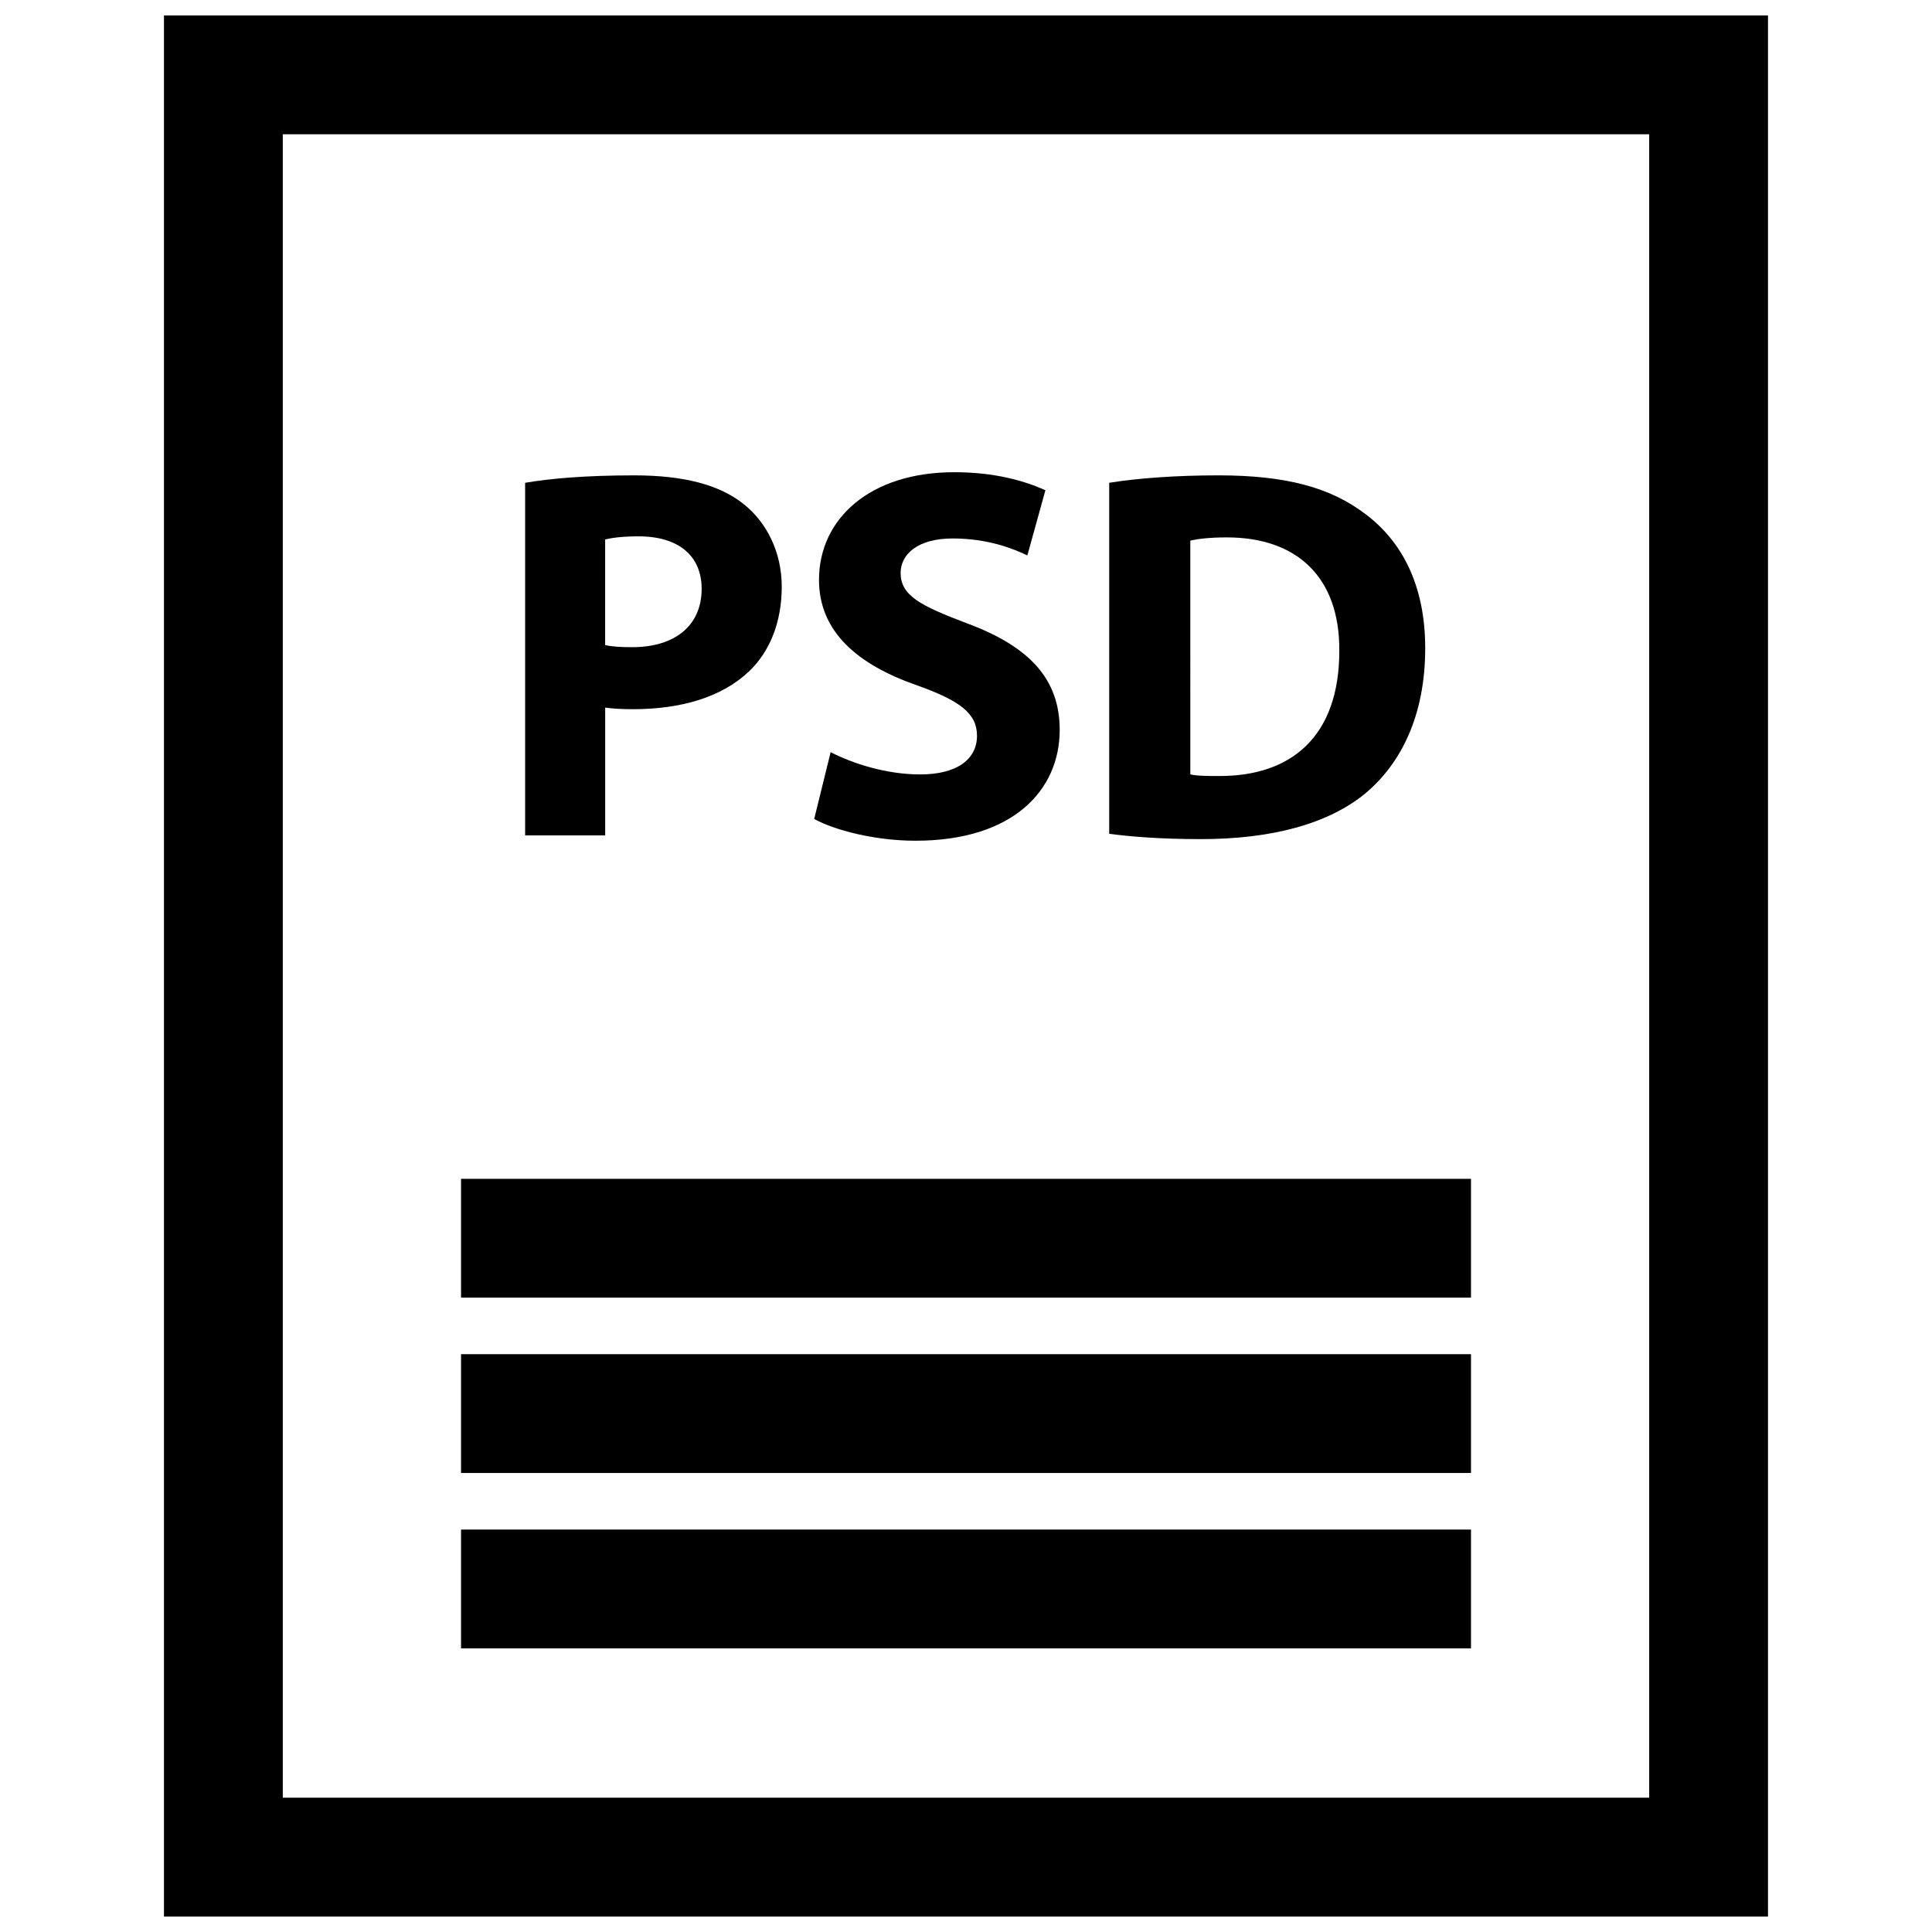 <?xml version="1.0" encoding="UTF-8"?>
<!-- Uploaded to: SVG Repo, www.svgrepo.com, Generator: SVG Repo Mixer Tools -->
<svg width="800px" height="800px" version="1.1" viewBox="144 144 512 512" xmlns="http://www.w3.org/2000/svg">
 <defs>
  <clipPath id="a">
   <path d="m187 148.09h426v503.81h-426z"/>
  </clipPath>
 </defs>
 <path d="m304.37 331.52c1.969 0.285 4.496 0.426 7.312 0.426 12.641 0 23.465-3.086 30.766-9.973 5.629-5.336 8.723-13.211 8.723-22.484 0-9.273-4.07-17.137-10.125-21.922-6.312-5.055-15.734-7.59-28.938-7.59-13.074 0-22.348 0.844-28.945 1.969v93.449h21.215v-33.875zm0-44.539c1.543-0.426 4.496-0.844 8.855-0.844 10.676 0 16.719 5.203 16.719 13.91 0 9.699-7.023 15.461-18.414 15.461-3.086 0-5.328-0.133-7.164-0.559z"/>
 <path d="m387.87 349.23c-9.133 0-17.988-2.945-23.742-5.894l-4.359 17.703c5.344 2.945 16.02 5.762 26.844 5.762 25.992 0 38.219-13.492 38.219-29.371 0-13.344-7.863-22.059-24.594-28.246-12.219-4.637-17.562-7.305-17.562-13.344 0-4.922 4.496-9.141 13.777-9.141 9.266 0 16.02 2.668 19.805 4.496l4.785-17.277c-5.621-2.527-13.492-4.777-24.176-4.777-22.332 0-35.824 12.359-35.824 28.527 0 13.77 10.25 22.484 25.992 27.961 11.383 4.07 15.879 7.445 15.879 13.344 0 6.18-5.203 10.258-15.043 10.258z"/>
 <path d="m505.96 354.15c9.133-7.731 15.734-20.23 15.734-38.367 0-16.719-6.18-28.379-16.02-35.684-9.133-6.887-20.797-10.125-38.785-10.125-10.816 0-21.074 0.699-28.938 1.969v93.023c5.328 0.699 13.203 1.41 24.301 1.41 18.539 0 33.723-3.938 43.707-12.227zm-46.516-66.891c1.82-0.418 4.914-0.844 9.691-0.844 18.414 0 29.93 10.398 29.797 30.07 0 22.625-12.66 33.305-32.047 33.164-2.668 0-5.621 0-7.438-0.426z"/>
 <g clip-path="url(#a)">
  <path d="m612.54 148.09h-425.09v503.81h425.09zm-31.488 472.32h-362.11v-440.83h362.11z"/>
 </g>
 <path d="m266.18 456.4h267.65v31.488h-267.65z"/>
 <path d="m266.18 502.87h267.65v31.488h-267.65z"/>
 <path d="m266.18 549.35h267.65v31.488h-267.65z"/>
</svg>